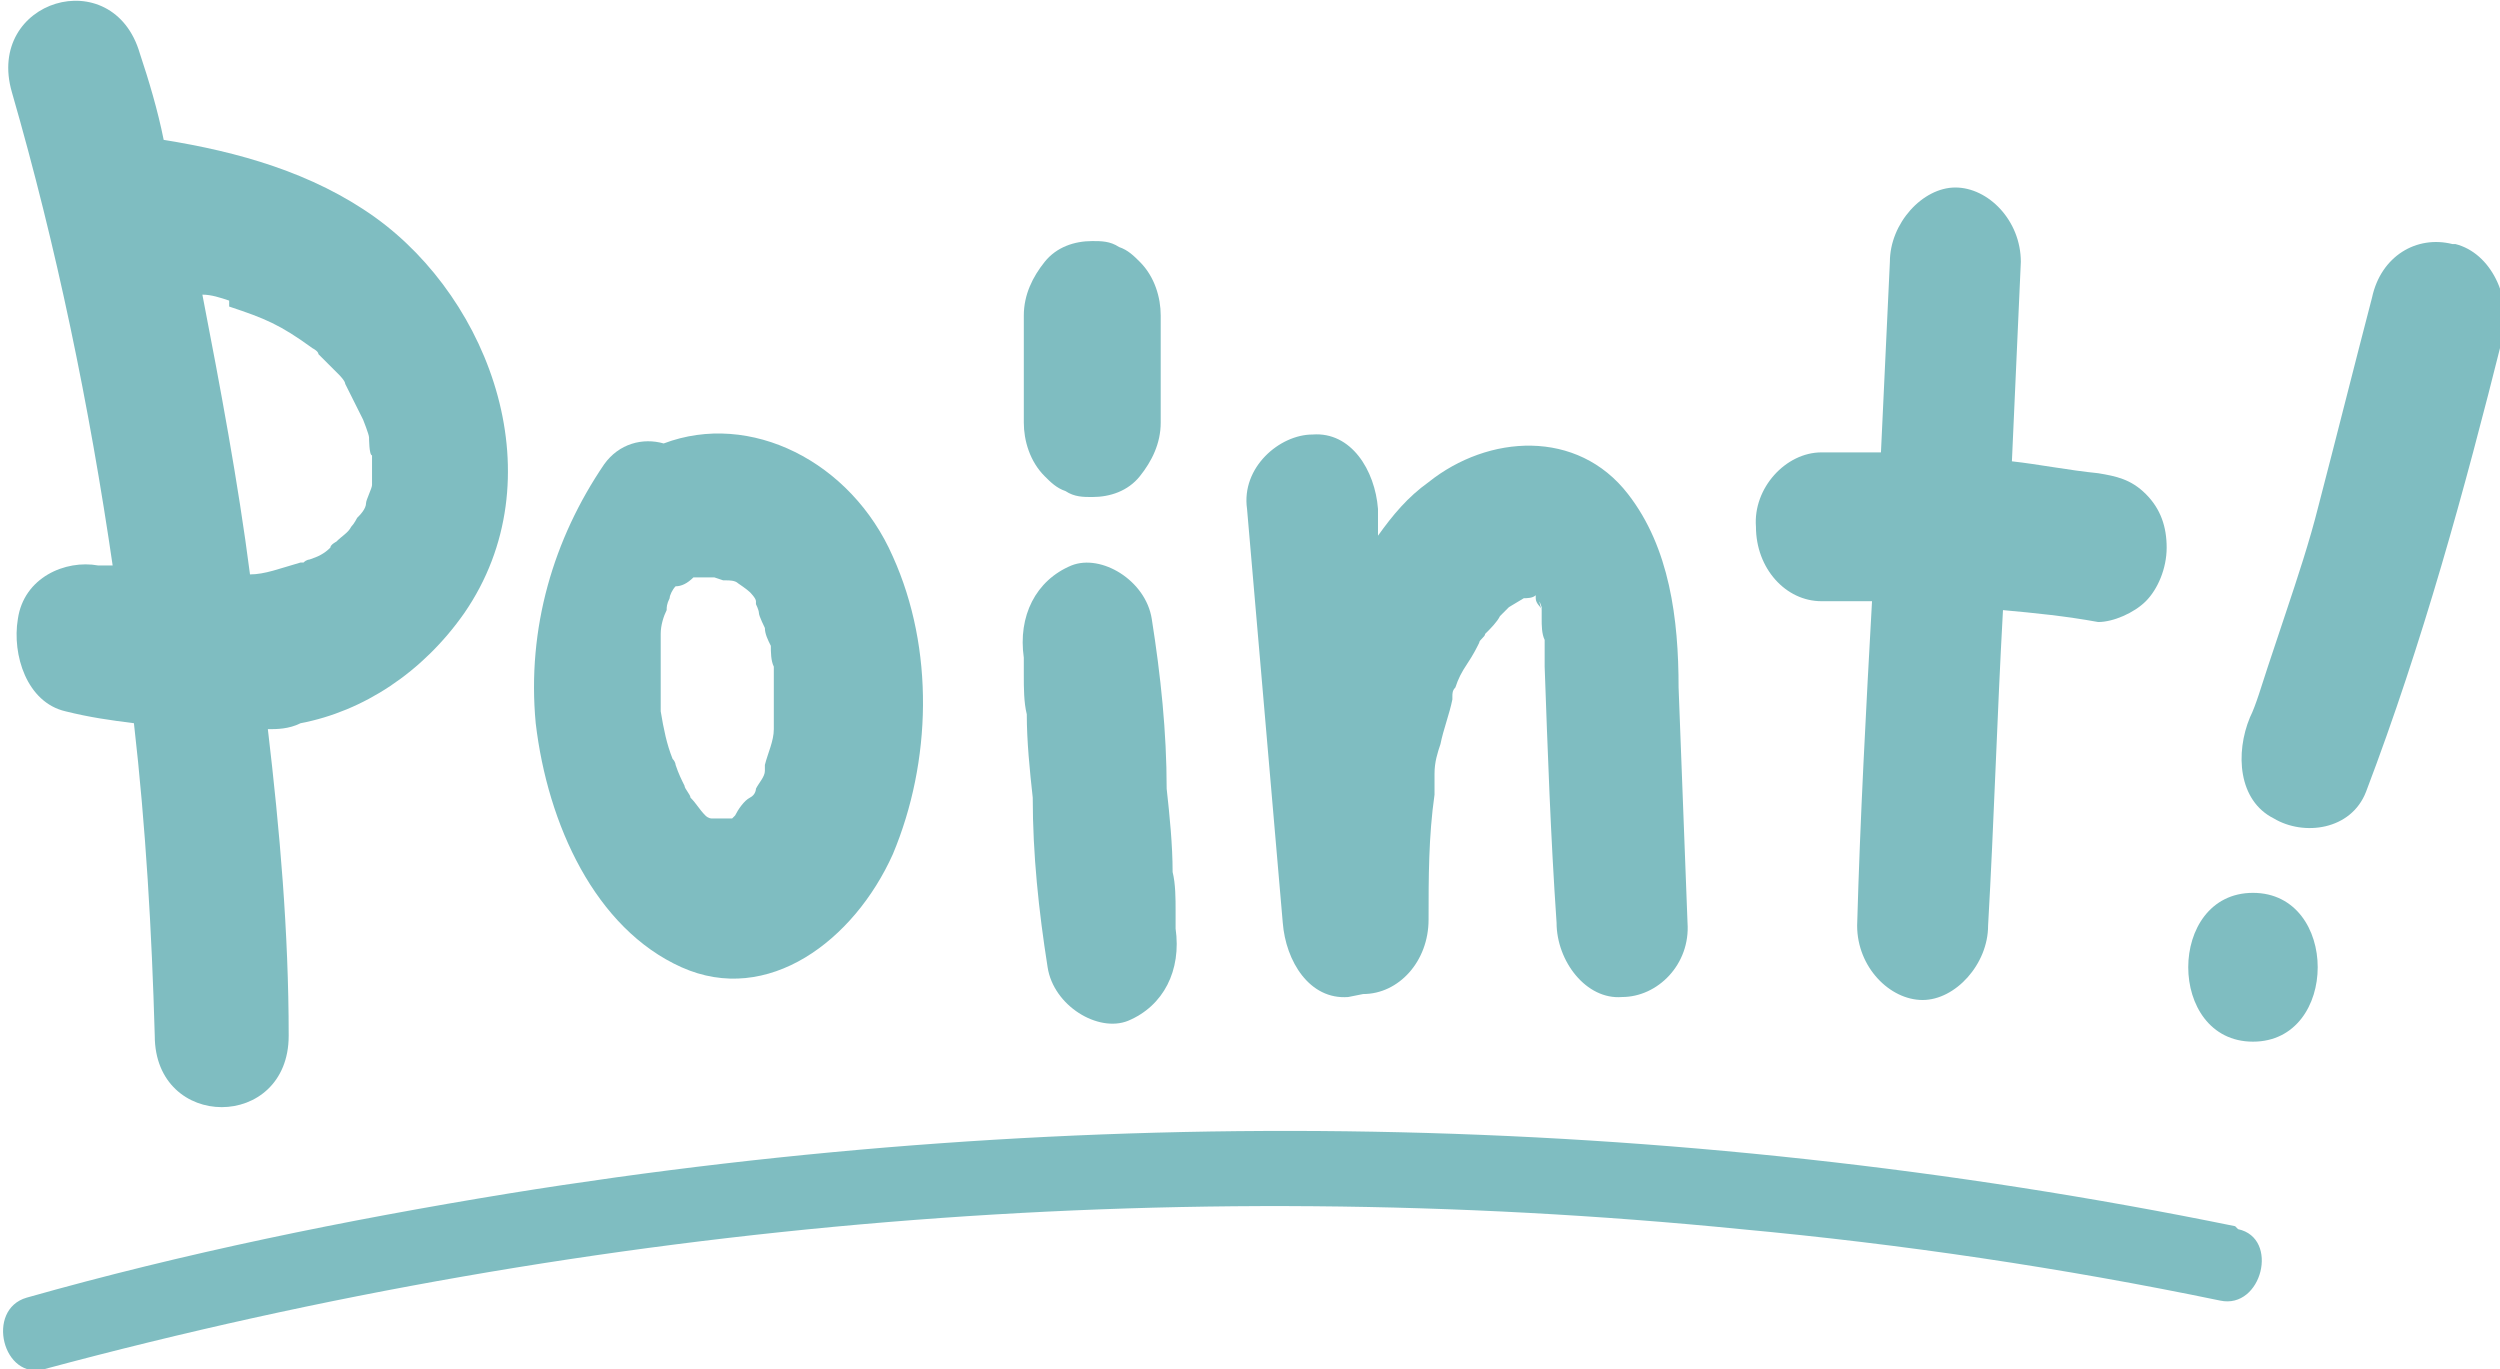 <svg xmlns="http://www.w3.org/2000/svg" version="1.1" viewBox="0 0 84 46"><path fill="#7fbdc1" d="M24.9,19.8s0,0-.1,0c0,0,0,0,0,0,0,0,.1,0,.2,0h0Z"/><path fill="#7fbdc1" d="M22.9,32.5c2.9,1.3,5.8-.9,7.1-3.8,1.3-3.1,1.4-6.9,0-10-1.4-3.2-4.8-4.9-7.7-3.8-.7-.2-1.5,0-2,.7-1.7,2.5-2.6,5.5-2.3,8.7.4,3.4,2,6.9,4.9,8.2h0ZM22.7,25.5s0,0,0,0c0,0,0,0,0,0ZM24.6,27.9s0,0,0,0c0,0,0,0,0,0ZM24.8,27.8h0s0,0,0,0h0,0s0,0,0,0c0,0,0,0,0,0,.1,0,.2,0,0,0h0ZM25,27.8c0,0,0,0,0,0h0ZM25.1,27.6c0,0,0-.1,0,0,0,0,0,0,0,0ZM25.6,27.1c0,.2,0,0,0,0h0ZM26.4,22.6c0-.3,0-.1,0,0h0ZM24.3,19.5s0,0,.1,0c.1,0,.3,0,.4.1,0,0,0,0,0,0,0,0,0,0,0,0,0,0,0,0,0,0,.2,0,.1,0,0,0,0,0,0,0,0,0,0,0,.3.2.4.3,0,0,0,0,0,0,0,0,.2.2.2.3,0,0,0,0,0,.1,0,0,.1.2.1.3,0,.1.2.5.2.5,0,.2.1.4.2.6,0,.2,0,.5.1.7h0c0,.3,0,.5,0,.7s0,.6,0,.8c0,.1,0,.7,0,.6,0,.4-.2.8-.3,1.2,0,0,0,.1,0,.2,0,0,0,0,0,0,0,.2-.2.4-.3.6,0,0,0,.2-.2.3-.2.1-.4.4-.5.6h0c0,0-.1.1-.1.1,0,0,0,0-.1,0,0,0-.1,0-.2,0h-.1s0,0,0,0c0,0,0,0-.2,0,0,0-.1,0-.1,0,0,0-.1,0-.2-.1,0,0,0,0,0,0-.2-.2-.3-.4-.5-.6,0,0,0,0,0,0,0-.1-.2-.3-.2-.4-.1-.2-.2-.4-.3-.7,0,0,0-.1-.1-.2h0c-.2-.5-.3-1-.4-1.6,0,0,0,0,0-.1,0-.1,0-.2,0-.3,0-.3,0-.6,0-.9,0-.1,0-.3,0-.4h0c0,0,0-.3,0-.4,0-.2,0-.3,0-.5,0-.3.1-.6.2-.8,0-.1,0-.2.1-.4h0c0-.1.1-.3.2-.4.2,0,.4-.1.6-.3,0,0,0,0,.1,0,0,0,0,0,0,0,0,0,.1,0,.2,0,0,0,.2,0,.4,0h0ZM23.9,19.5s0,0,0,0c0,0,0,0,0,0Z"/><path fill="#7fbdc1" d="M35.8,16.5c.3.2.6.2.9.2.6,0,1.2-.2,1.6-.7.4-.5.7-1.1.7-1.8v-3.6c0-.6-.2-1.3-.7-1.8-.2-.2-.4-.4-.7-.5-.3-.2-.6-.2-.9-.2-.6,0-1.2.2-1.6.7-.4.5-.7,1.1-.7,1.8v3.6c0,.6.2,1.3.7,1.8.2.2.4.4.7.5Z"/><path fill="#7fbdc1" d="M34.4,22.3h0c0,.2,0,.3,0,.4,0,.4,0,.9.1,1.3,0,.9.1,1.9.2,2.8,0,1.9.2,3.8.5,5.7.2,1.3,1.7,2.2,2.7,1.8,1.2-.5,1.8-1.7,1.6-3.1,0,0,0,0,0-.2h0c0-.2,0-.3,0-.4,0-.4,0-.9-.1-1.3,0-.9-.1-1.9-.2-2.8,0-1.9-.2-3.8-.5-5.7-.2-1.3-1.7-2.2-2.7-1.8-1.2.5-1.8,1.7-1.6,3.1,0,0,0,0,0,.2ZM39.4,30.6s0,.2,0,.4c0-.1,0-.3,0-.4ZM34.4,22.7s0-.2,0-.4c0,.1,0,.3,0,.4Z"/><path fill="#7fbdc1" d="M45.8,33.4c1.2,0,2.2-1.1,2.2-2.5,0-1.4,0-2.8.2-4.2,0,0,0-.7,0-.7,0-.4.1-.7.2-1,.1-.5.3-1,.4-1.5,0,0,0,0,0-.1,0-.1,0-.2.1-.3.1-.3.2-.5.4-.8s.3-.5.4-.7c0-.1.2-.2.2-.3.2-.2.4-.4.5-.6,0,0,0,0,.1-.1,0,0,.1-.1.2-.2,0,0,.5-.3.5-.3.1,0,.3,0,.4-.1h0s0,0,0,0c0,0,0,0,0,0,0,0,0,0,0,0,0,0,0,0,0,.1,0,.2.2.3.2.4-.1-.3-.1-.4,0-.1,0,.1,0,.2,0,.4,0,.2,0,.5.1.7h0c0,.1,0,.2,0,.3,0,.2,0,.4,0,.6.1,2.8.2,5.7.4,8.6,0,1.3,1,2.6,2.2,2.5,1.2,0,2.3-1.1,2.2-2.5-.1-2.6-.2-5.3-.3-7.9,0-2.3-.3-4.7-1.7-6.5-1.7-2.2-4.7-2-6.7-.4-.7.5-1.2,1.1-1.7,1.8,0-.3,0-.6,0-.9-.1-1.3-.9-2.6-2.2-2.5-1.1,0-2.4,1.1-2.2,2.5.4,4.6.8,9.3,1.2,13.9.1,1.3.9,2.6,2.2,2.5h0ZM52.2,19.9s0,0,0,0h0ZM52.1,19.9h0,0s0,0,0,0ZM52.2,19.9s0,0,0,0c0,0,0,0,0,0ZM52.1,19.9s0,0,0,0c0,0,0,0,0,0Z"/><path fill="#7fbdc1" d="M61.2,20.2c.6,0,1.1,0,1.7,0-.2,3.6-.4,7.3-.5,10.9,0,1.4,1.1,2.5,2.2,2.5s2.2-1.2,2.2-2.5c.2-3.5.3-7,.5-10.6,1.1.1,2.1.2,3.2.4.5,0,1.2-.3,1.6-.7.4-.4.7-1.1.7-1.8,0-.7-.2-1.3-.7-1.8-.5-.5-1-.6-1.6-.7-1-.1-2-.3-2.9-.4.1-2.2.2-4.5.3-6.7,0-1.4-1.1-2.5-2.2-2.5s-2.2,1.2-2.2,2.5c-.1,2.1-.2,4.3-.3,6.4-.7,0-1.3,0-2,0-1.2,0-2.3,1.2-2.2,2.5,0,1.4,1,2.5,2.2,2.5h0Z"/><path fill="#7fbdc1" d="M82.4,8.2c-1.2-.3-2.4.4-2.7,1.8-.6,2.3-1.2,4.7-1.8,7-.3,1.2-.7,2.4-1.1,3.6-.2.6-.4,1.2-.6,1.8-.2.6-.4,1.3-.6,1.7-.5,1.2-.4,2.8.8,3.4,1,.6,2.6.4,3.1-.9,1.9-5,3.3-10.1,4.6-15.3.3-1.3-.4-2.8-1.6-3.1h0Z"/><path fill="#7fbdc1" d="M75.7,30c-2.9,0-2.9,5,0,5s2.9-5,0-5Z"/><path fill="#7fbdc1" d="M3.8,19c-.2,0-.3,0-.5,0-1.1-.2-2.5.4-2.7,1.8-.2,1.2.3,2.8,1.6,3.1.8.2,1.5.3,2.3.4.4,3.5.6,7,.7,10.5,0,3.2,4.5,3.2,4.5,0,0-3.5-.3-6.9-.7-10.3.3,0,.7,0,1.1-.2,2.1-.4,4.1-1.7,5.5-3.7,3.1-4.5.9-10.5-3-13.3-2.1-1.5-4.6-2.2-7.1-2.6-.2-1-.5-2-.8-2.9C3.8-1.3-.5,0,.4,3.1c1.5,5.2,2.6,10.5,3.4,16h0ZM7.7,10.3c1.2.4,1.7.6,2.8,1.4,0,0,.2.1.2.2,0,0,0,0,.1.1.2.2.4.4.6.6,0,0,.2.2.2.3.1.2.2.4.3.6.1.2.2.4.3.6,0,0,.2.5.2.6,0,0,0,.6.1.6,0,.2,0,.4,0,.6,0,0,0,.1,0,.2,0,0,0,.2,0,.2,0,.1-.2.5-.2.6,0,.2-.2.4-.3.5,0,0,0,0,0,0,0,0-.1.2-.2.3-.1.2-.3.3-.5.5,0,0-.2.1-.2.2-.2.2-.4.3-.7.4,0,0-.1,0-.2.1,0,0,0,0-.1,0-.7.2-1.2.4-1.7.4-.4-3.1-1-6.3-1.6-9.4.3,0,.6.1.9.2h0Z"/><path fill="#7fbdc1" d="M75.1,41.2c-19.1-3.9-38.8-4.2-58-1.1-5.5.9-10.9,2-16.2,3.5-1.4.4-.8,2.8.6,2.4,18.6-5,37.9-6.6,57-4.7,5.4.5,10.8,1.3,16.1,2.4,1.4.3,2-2.1.6-2.4h0Z"/></svg>
